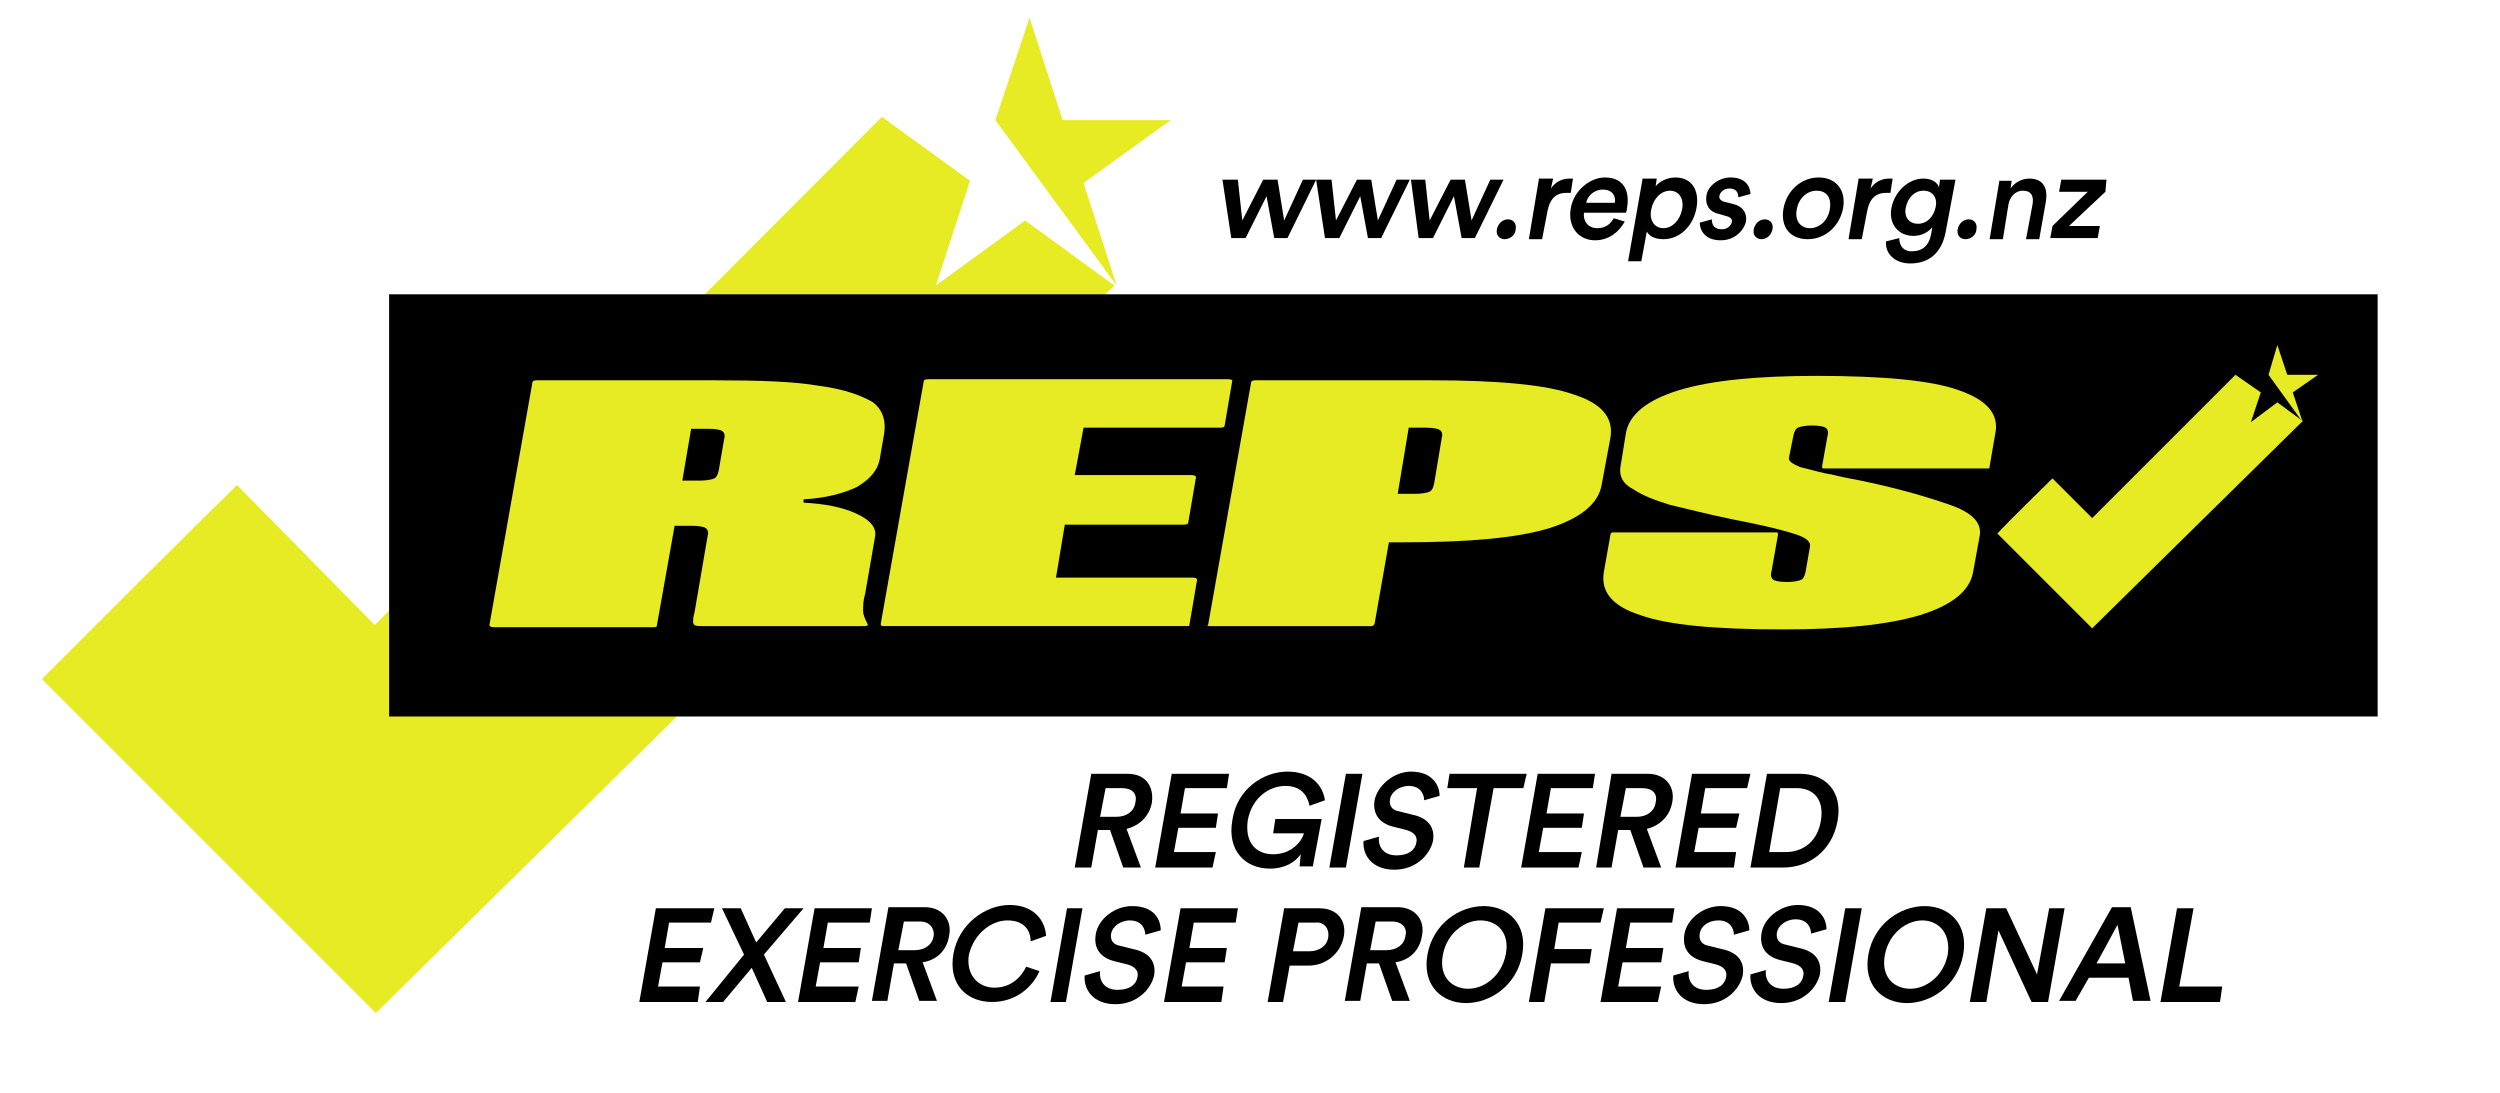 <svg xmlns="http://www.w3.org/2000/svg" xmlns:xlink="http://www.w3.org/1999/xlink" id="Layer_1" x="0px" y="0px" viewBox="0 0 226.8 99.2" xml:space="preserve"><path fill="#E6EB23" d="M84.9,25.9l3.1-9.5l-8-5.8l-46,46.1L21.5,44C15.6,49.8,9.7,55.7,3.8,61.6l30.3,30.3l67-66L93,20L84.9,25.9z"></path><polygon fill="#E6EB23" points="106.2,10.9 96.4,10.9 93.4,1.6 90.3,10.9 101.3,25.9 98.3,16.6 "></polygon><rect x="35.3" y="26.7" width="180.4" height="38.3"></rect><g>	<path fill="none" d="M64.3,38.8h-1.6l-0.8,4.7h1.6c0.6,0,1.1-0.1,1.3-0.2c0.2-0.1,0.4-0.4,0.4-0.7l0.5-3c0.1-0.4,0-0.6-0.2-0.7  C65.4,38.9,65,38.8,64.3,38.8z"></path>	<path fill="none" d="M129.7,44.7c0.2-0.1,0.4-0.4,0.4-0.7l0.7-4.2c0.1-0.4,0-0.6-0.2-0.7c-0.2-0.1-0.6-0.2-1.2-0.2h-1.6l-1.1,6h1.6  C129,44.8,129.4,44.8,129.7,44.7z"></path>	<path fill="#E6EB23" d="M74.3,35c-2.3-0.4-5.5-0.5-9.6-0.5h-16c-0.3,0-0.4,0.1-0.4,0.2l-3.9,22c0,0.1,0.1,0.2,0.4,0.2h14.4  c0.3,0,0.4,0,0.4-0.2l1.6-9h1.6c0.6,0,1.1,0.1,1.2,0.2c0.2,0.1,0.3,0.4,0.2,0.7l-1.2,7L62.9,56c0,0.3-0.1,0.5,0.1,0.7  c0.2,0.1,0.4,0.1,0.6,0.1h14.6c0.4,0,0.6,0,0.5-0.2c-0.2-0.4-0.4-0.8-0.4-1.2c0-0.4,0-0.9,0.2-1.6l0.9-5.2c0.1-0.7-0.4-1.4-1.7-2  c-1.3-0.6-2.9-0.9-4.8-1l0-0.3c1.9-0.1,3.5-0.5,4.8-1.1c1.2-0.7,1.9-1.5,2.1-2.5l0.4-2.3c0.2-1.2-0.1-2.2-1-2.9  C78.2,35.9,76.6,35.3,74.3,35z M65.2,42.7c-0.1,0.4-0.2,0.6-0.4,0.7c-0.2,0.1-0.7,0.2-1.3,0.2h-1.6l0.8-4.7h1.6  c0.6,0,1.1,0.1,1.2,0.2c0.2,0.1,0.3,0.4,0.2,0.7L65.2,42.7z"></path>	<path fill="#E6EB23" d="M111.4,34.4H84.2c-0.3,0-0.4,0.1-0.4,0.2l-3.9,22c0,0.2,0.1,0.2,0.4,0.2h27.3c0.3,0,0.3,0,0.3-0.1l0.7-4.1  c0-0.1-0.1-0.2-0.4-0.2H95.8l0.8-4.8h10.8c0.3,0,0.4-0.1,0.4-0.2l0.7-4.1c0-0.1-0.1-0.2-0.4-0.2H97.5l0.8-4.3h12.4  c0.3,0,0.4-0.1,0.4-0.2l0.7-4.1C111.8,34.5,111.7,34.4,111.4,34.4z"></path>	<path fill="#E6EB23" d="M109.7,56.8h14.7c0.2,0,0.2-0.1,0.3-0.2l1.3-7.4h1.2c6.1,0,10.5-0.4,13.4-1.3c2.8-0.9,4.4-2.2,4.7-3.9  l0.8-4.3c0.3-1.8-0.8-3.1-3.3-3.9c-2.5-0.9-6.9-1.3-12.9-1.3h-16c-0.3,0-0.4,0.1-0.4,0.2l-3.9,22C109.5,56.7,109.5,56.8,109.7,56.8  z M127.8,38.8h1.6c0.6,0,1.1,0.1,1.2,0.2c0.2,0.1,0.3,0.4,0.2,0.7l-0.7,4.2c-0.1,0.4-0.2,0.6-0.4,0.7c-0.2,0.1-0.7,0.2-1.3,0.2  h-1.6L127.8,38.8z"></path>	<path fill="#E6EB23" d="M177.7,35.4c-2.5-0.9-6.9-1.3-12.9-1.3c-5.4,0-9.5,0.4-12.5,1.3c-2.9,0.9-4.5,2.2-4.8,3.9l-0.5,3.1  c-0.1,0.8,0.2,1.5,1.2,2c0.9,0.6,2,1,3.3,1.4c1.3,0.3,3.2,0.8,5.6,1.3l1.5,0.3c2,0.4,3.5,0.8,4.4,1.1c0.9,0.3,1.3,0.7,1.2,1.1  l-0.4,2.3c-0.1,0.4-0.2,0.6-0.4,0.7c-0.2,0.1-0.7,0.2-1.3,0.2s-1.1-0.1-1.2-0.2c-0.2-0.1-0.3-0.4-0.2-0.7l0.6-3.4  c0-0.1,0-0.2-0.1-0.2h-14.9c-0.1,0-0.2,0.1-0.2,0.2l-0.6,3.4c-0.3,1.8,0.8,3.1,3.3,3.9c2.5,0.9,6.8,1.3,12.9,1.3  c5.4,0,9.5-0.4,12.5-1.3c2.9-0.9,4.5-2.2,4.8-3.9l0.6-3.3c0.2-1.2-0.7-2.1-2.7-2.8c-2-0.7-4.7-1.5-8.1-2.2  c-0.4-0.1-1.2-0.2-2.4-0.5c-1.2-0.2-2.1-0.5-3-0.7c-0.8-0.3-1.2-0.6-1.1-0.9l0.4-2c0.1-0.4,0.2-0.6,0.4-0.7  c0.2-0.1,0.7-0.2,1.3-0.2c0.6,0,1.1,0.1,1.2,0.2c0.2,0.1,0.3,0.4,0.2,0.7l-0.5,2.8c0,0.1,0,0.2,0.1,0.2h15c0.1,0,0.1-0.1,0.1-0.2  l0.5-2.9C181.4,37.6,180.3,36.3,177.7,35.4z"></path></g><polygon fill="#E6EB23" points="210.3,34 207.5,34 206.6,31.3 205.8,34 208.9,38.3 208,35.6 "></polygon><g>	<path fill="none" d="M134.3,83.5c-1.4,0-3,1-3.4,3.1c-0.4,2,0.9,3.1,2.3,3.1c1.4,0,3-1,3.4-3.1C137,84.6,135.8,83.5,134.3,83.5z"></path>	<path fill="none" d="M126.3,83.6h-1.5l-0.5,2.6h1.5c0.9,0,1.6-0.5,1.7-1.3C127.7,84.2,127.2,83.6,126.3,83.6z"></path>	<path fill="none" d="M117.7,83.6l-0.5,2.6h1.5c0.9,0,1.5-0.5,1.7-1.3c0.1-0.8-0.3-1.3-1.2-1.3H117.7z"></path>	<polygon fill="none" points="192.1,83.9 190.2,87.4 192.8,87.4  "></polygon>	<path fill="none" d="M101.8,71.5h-1.5l-0.5,2.6h1.5c0.9,0,1.6-0.5,1.7-1.3C103.2,72,102.7,71.5,101.8,71.5z"></path>	<path fill="none" d="M150.9,20.6c0.8,0,1.5-0.7,1.7-1.7l0,0c0.2-1-0.3-1.7-1.1-1.7c-0.8,0-1.5,0.7-1.7,1.7  C149.6,20,150.1,20.6,150.9,20.6z"></path>	<path fill="none" d="M83.4,83.6h-1.5l-0.5,2.6H83c0.9,0,1.6-0.5,1.7-1.3C84.8,84.2,84.3,83.6,83.4,83.6z"></path>	<path fill="none" d="M150.3,72.8c0.1-0.8-0.3-1.3-1.2-1.3h-1.5l-0.5,2.6h1.5C149.5,74.1,150.1,73.5,150.3,72.8z"></path>	<path fill="none" d="M174.3,83.5c-1.4,0-3,1-3.4,3.1c-0.4,2,0.9,3.1,2.3,3.1c1.4,0,3-1,3.4-3.1C177,84.6,175.8,83.5,174.3,83.5z"></path>	<path fill="none" d="M145.4,17.2c-0.8,0-1.3,0.6-1.5,1.2h2.6C146.5,17.7,146.2,17.2,145.4,17.2z"></path>	<path fill="none" d="M165.2,74.4c0.4-2-0.7-2.9-2.2-2.9h-1.5l-1,5.9h1.5C163.5,77.4,164.9,76.4,165.2,74.4z"></path>	<path fill="none" d="M174.5,17.3c-0.8,0-1.5,0.6-1.6,1.5c-0.2,0.9,0.3,1.5,1.1,1.5c0.8,0,1.5-0.6,1.6-1.5  C175.8,17.9,175.3,17.3,174.5,17.3z"></path>	<path fill="none" d="M164.8,17.3c-0.8,0-1.6,0.6-1.8,1.7c-0.2,1.1,0.4,1.7,1.2,1.7c0.8,0,1.6-0.6,1.8-1.7  C166.2,17.8,165.6,17.3,164.8,17.3z"></path>	<path fill="#E6EB23" d="M204.2,38.3l0.9-2.7l-2.3-1.6L189.8,47l-3.6-3.6c-1.7,1.7-3.4,3.3-5,5l8.6,8.6l19.1-18.8l-2.3-1.7  L204.2,38.3z"></path>	<path d="M149,16.3l-1.3,7.4h1.2l0.5-2.7c0.2,0.4,0.7,0.7,1.5,0.7c1.5,0,2.7-1.2,3-2.8c0.3-1.6-0.4-2.8-1.9-2.8  c-0.8,0-1.5,0.4-1.8,0.8l0.1-0.7H149z M151.5,17.3c0.8,0,1.3,0.7,1.1,1.7l0,0c-0.2,1-0.9,1.7-1.7,1.7c-0.8,0-1.3-0.7-1.1-1.7  C150,18,150.7,17.3,151.5,17.3z"></path>	<path d="M139.6,16.3l-0.9,5.4h1.2l0.5-2.6c0.2-1,0.7-1.6,1.7-1.6c0.1,0,0.3,0,0.4,0l0.2-1.3c-0.1,0-0.2,0-0.3,0  c-0.7,0-1.3,0.3-1.7,0.9l0.2-0.9H139.6z"></path>	<path d="M156.2,20.8c-0.7,0-0.9-0.4-0.9-0.9l-1.1,0.3c0,0.6,0.4,1.6,1.9,1.6c1.3,0,2.1-0.9,2.3-1.7c0.1-0.8-0.3-1.4-1.2-1.6  l-0.8-0.2c-0.3-0.1-0.5-0.3-0.4-0.6c0.1-0.3,0.4-0.6,0.9-0.6c0.7,0,0.8,0.5,0.8,0.8l1.1-0.3c0-0.5-0.3-1.5-1.8-1.5  c-1.1,0-2.1,0.8-2.2,1.7c-0.1,0.7,0.2,1.4,1.1,1.6l0.7,0.2c0.4,0.1,0.6,0.3,0.5,0.6C157,20.5,156.7,20.8,156.2,20.8z"></path>	<polygon points="186,21.6 190.3,21.6 190.5,20.5 187.7,20.5 191,17.4 191.1,16.3 187,16.3 186.8,17.4 189.4,17.4 186.2,20.5  "></polygon>	<path d="M181.4,16.3l-0.9,5.4h1.2l0.5-3.1c0.1-0.7,0.6-1.3,1.3-1.3c0.8,0,1,0.5,0.9,1.2l-0.6,3.2h1.2l0.6-3.4  c0.2-1.2-0.2-2.1-1.5-2.1c-0.6,0-1.3,0.3-1.7,0.9l0.1-0.7H181.4z"></path>	<path d="M168.6,16.3l-0.9,5.4h1.2l0.5-2.6c0.2-1,0.7-1.6,1.7-1.6c0.1,0,0.3,0,0.4,0l0.2-1.3c-0.1,0-0.2,0-0.3,0  c-0.7,0-1.3,0.3-1.7,0.9l0.2-0.9H168.6z"></path>	<path d="M178.6,19.9c-0.5,0-0.9,0.4-1,0.9c-0.1,0.5,0.2,0.9,0.7,0.9s1-0.4,1-0.9C179.4,20.3,179.1,19.9,178.6,19.9z"></path>	<path d="M160.8,20.8c0.1-0.5-0.2-0.9-0.7-0.9s-0.9,0.4-1,0.9c-0.1,0.5,0.2,0.9,0.7,0.9S160.7,21.3,160.8,20.8z"></path>	<path d="M136.8,19.9c-0.5,0-0.9,0.4-1,0.9c-0.1,0.5,0.2,0.9,0.7,0.9s1-0.4,1-0.9C137.6,20.3,137.3,19.9,136.8,19.9z"></path>	<polygon points="133.5,20 132.9,16.3 131.6,16.3 129.7,20 129.3,16.3 128,16.3 128.7,21.6 130,21.6 131.9,17.8 132.6,21.6   133.8,21.6 136.4,16.3 135.2,16.3  "></polygon>	<polygon points="125,20 124.4,16.3 123.1,16.3 121.2,20 120.8,16.3 119.4,16.3 120.2,21.6 121.5,21.6 123.4,17.8 124.1,21.6   125.3,21.6 127.9,16.3 126.7,16.3  "></polygon>	<polygon points="116.5,20 115.9,16.3 114.6,16.3 112.7,20 112.3,16.3 110.9,16.3 111.7,21.6 113,21.6 114.9,17.8 115.6,21.6   116.8,21.6 119.4,16.3 118.2,16.3  "></polygon>	<path d="M165,16.1c-1.6,0-2.9,1.2-3.2,2.8c-0.3,1.7,0.6,2.8,2.2,2.8c1.6,0,2.9-1.2,3.2-2.8C167.5,17.3,166.6,16.1,165,16.1z   M166,19c-0.2,1.1-1,1.7-1.8,1.7c-0.8,0-1.4-0.6-1.2-1.7c0.2-1.1,1-1.7,1.8-1.7C165.6,17.3,166.2,17.8,166,19z"></path>	<path d="M175.9,17c-0.1-0.4-0.6-0.8-1.4-0.8c-1.4,0-2.6,1.2-2.9,2.6c-0.3,1.5,0.6,2.6,2,2.6c0.8,0,1.4-0.4,1.7-0.8l-0.1,0.6  c-0.2,1.1-0.8,1.6-1.8,1.6c-0.7,0-1.1-0.5-1.1-1.2l-1.2,0.3c-0.1,1.1,0.8,2,2.2,2c2,0,2.9-1.3,3.2-2.8l0.9-4.8H176L175.9,17z   M175.6,18.8c-0.2,0.9-0.8,1.5-1.6,1.5c-0.8,0-1.3-0.6-1.1-1.5c0.2-0.9,0.8-1.5,1.6-1.5C175.3,17.3,175.8,17.9,175.6,18.8z"></path>	<path d="M145.6,16.1c-1.3,0-2.8,1.1-3.1,2.8c-0.3,1.8,0.8,2.9,2.2,2.9c1.3,0,2.2-0.8,2.7-1.7l-1-0.3c-0.3,0.5-0.7,0.9-1.5,0.9  c-0.8,0-1.3-0.6-1.2-1.4h3.8c0,0,0.1-0.2,0.1-0.4C147.9,17.2,147.2,16.1,145.6,16.1z M143.9,18.4c0.1-0.6,0.7-1.2,1.5-1.2  c0.9,0,1.2,0.6,1.1,1.2H143.9z"></path>	<polygon points="112.1,83.7 112.3,82.4 107.1,82.4 105.6,90.9 110.8,90.9 111,89.5 107.2,89.5 107.6,87.3 111.1,87.3 111.3,86   107.9,86 108.3,83.7  "></polygon>	<path d="M102.7,82.2c-1.6,0-3.1,1.2-3.3,2.6c-0.2,1.3,0.5,2.1,1.7,2.4l1.2,0.3c0.7,0.2,1,0.6,0.9,1.1c-0.1,0.7-0.7,1.2-1.8,1.2  c-1.2,0-1.7-0.8-1.6-1.7l-1.4,0.4c-0.1,1.2,0.7,2.6,2.8,2.6c1.9,0,3.2-1.3,3.5-2.6c0.2-1.2-0.4-2.1-1.9-2.4l-1.2-0.3  c-0.6-0.1-0.9-0.5-0.8-1.1c0.1-0.6,0.8-1.2,1.7-1.2c1.1,0,1.4,0.8,1.4,1.3l1.4-0.4C105.3,83.4,104.7,82.2,102.7,82.2z"></path>	<polygon points="197.5,82.4 196,90.9 201.4,90.9 201.6,89.5 197.7,89.5 199,82.4  "></polygon>	<path d="M158.8,88.4c-0.1,1.2,0.7,2.6,2.8,2.6c1.9,0,3.2-1.3,3.5-2.6c0.2-1.2-0.4-2.1-1.9-2.4l-1.2-0.3c-0.6-0.1-0.9-0.5-0.8-1.1  c0.1-0.6,0.8-1.2,1.7-1.2c1.1,0,1.4,0.8,1.4,1.3l1.4-0.4c0-0.9-0.6-2.2-2.6-2.2c-1.6,0-3.1,1.2-3.3,2.6c-0.2,1.3,0.5,2.1,1.7,2.4  l1.2,0.3c0.7,0.2,1,0.6,0.9,1.1c-0.1,0.7-0.7,1.2-1.8,1.2c-1.2,0-1.7-0.8-1.6-1.7L158.8,88.4z"></path>	<polygon points="165.9,90.9 167.4,90.9 168.9,82.4 167.4,82.4  "></polygon>	<polygon points="184.8,88.4 182,82.4 180.2,82.4 178.7,90.9 180.2,90.9 181.3,84.4 184.3,90.9 185.8,90.9 187.3,82.4 185.9,82.4    "></polygon>	<polygon points="95.3,90.9 96.7,90.9 98.2,82.4 96.8,82.4  "></polygon>	<path d="M189.5,88.7h3.6l0.4,2.1h1.6l-1.8-8.5h-1.7l-4.8,8.5h1.5L189.5,88.7z M192.1,83.9l0.7,3.5h-2.6L192.1,83.9z"></path>	<path d="M174.6,82.2c-2.2,0-4.6,1.6-5.1,4.4c-0.5,2.8,1.3,4.4,3.5,4.4s4.6-1.6,5.1-4.4C178.6,83.8,176.8,82.2,174.6,82.2z   M176.7,86.6c-0.4,2-2,3.1-3.4,3.1c-1.4,0-2.7-1-2.3-3.1c0.4-2,2-3.1,3.4-3.1C175.8,83.5,177,84.6,176.7,86.6z"></path>	<polygon points="58,90.9 63.3,90.9 63.5,89.5 59.7,89.5 60.1,87.3 63.5,87.3 63.8,86 60.3,86 60.7,83.7 64.5,83.7 64.8,82.4   59.5,82.4  "></polygon>	<path d="M86.1,84.9c0.3-1.4-0.6-2.6-2.2-2.6h-3.3l-1.5,8.5h1.4l0.6-3.4h1.1l1.2,3.4h1.6l-1.3-3.5C85,87.1,85.9,86.2,86.1,84.9z   M84.7,84.9c-0.1,0.8-0.8,1.3-1.7,1.3h-1.5l0.5-2.6h1.5C84.3,83.6,84.8,84.2,84.7,84.9z"></path>	<path d="M116.5,82.4l-1.5,8.5h1.4l0.6-3.3h1.7c1.6,0,2.9-1.1,3.2-2.6c0.3-1.5-0.6-2.6-2.2-2.6H116.5z M120.5,85  c-0.1,0.8-0.8,1.3-1.7,1.3h-1.5l0.5-2.6h1.5C120.1,83.6,120.6,84.2,120.5,85z"></path>	<path d="M155.9,83.5c1.1,0,1.4,0.8,1.4,1.3l1.4-0.4c0-0.9-0.6-2.2-2.6-2.2c-1.6,0-3.1,1.2-3.3,2.6c-0.2,1.3,0.5,2.1,1.7,2.4  l1.2,0.3c0.7,0.2,1,0.6,0.9,1.1c-0.1,0.7-0.7,1.2-1.8,1.2c-1.2,0-1.7-0.8-1.6-1.7l-1.4,0.4c-0.1,1.2,0.7,2.6,2.8,2.6  c1.9,0,3.2-1.3,3.5-2.6c0.2-1.2-0.4-2.1-1.9-2.4l-1.2-0.3c-0.6-0.1-0.9-0.5-0.8-1.1C154.3,84,155,83.5,155.9,83.5z"></path>	<polygon points="78.9,83.7 79.1,82.4 73.9,82.4 72.4,90.9 77.6,90.9 77.9,89.5 74,89.5 74.4,87.3 77.9,87.3 78.1,86 74.7,86   75.1,83.7  "></polygon>	<polygon points="65.6,90.9 68.2,87.8 69.6,90.9 71.3,90.9 69.3,86.6 72.9,82.4 71.2,82.4 68.6,85.5 67.2,82.4 65.5,82.4 67.5,86.6   64,90.9  "></polygon>	<path d="M91.4,83.5c1.4,0,2.1,0.8,2.1,1.9l1.4-0.5c-0.1-1.5-1.2-2.8-3.3-2.8c-2.2,0-4.6,1.7-5.1,4.4c-0.5,2.8,1.2,4.4,3.5,4.4  c2.2,0,3.7-1.4,4.3-2.8l-1.2-0.4c-0.5,1-1.4,1.9-2.9,1.9c-1.4,0-2.6-1.1-2.3-3C88.4,84.6,90,83.5,91.4,83.5z"></path>	<path d="M129,84.9c0.3-1.4-0.6-2.6-2.2-2.6h-3.3l-1.5,8.5h1.4l0.6-3.4h1.1l1.2,3.4h1.6l-1.3-3.5C127.9,87.1,128.8,86.2,129,84.9z   M127.5,84.9c-0.1,0.8-0.8,1.3-1.7,1.3h-1.5l0.5-2.6h1.5C127.2,83.6,127.7,84.2,127.5,84.9z"></path>	<polygon points="151.7,83.7 151.9,82.4 146.7,82.4 145.2,90.9 150.4,90.9 150.7,89.5 146.8,89.5 147.2,87.3 150.7,87.3 150.9,86   147.5,86 147.9,83.7  "></polygon>	<path d="M134.6,82.2c-2.2,0-4.6,1.6-5.1,4.4c-0.5,2.8,1.3,4.4,3.5,4.4s4.6-1.6,5.1-4.4C138.6,83.8,136.8,82.2,134.6,82.2z   M136.6,86.6c-0.4,2-2,3.1-3.4,3.1c-1.4,0-2.7-1-2.3-3.1c0.4-2,2-3.1,3.4-3.1C135.8,83.5,137,84.6,136.6,86.6z"></path>	<polygon points="145.2,83.7 145.5,82.4 140.2,82.4 138.7,90.9 140.1,90.9 140.7,87.4 144.2,87.4 144.4,86.1 141,86.1 141.4,83.7    "></polygon>	<path d="M116.8,70c-2.2,0-4.6,1.6-5,4.4c-0.5,2.8,1.2,4.4,3.4,4.4c1.4,0,2.3-0.6,2.8-1.3l-0.1,1.1h1.2l0.8-4.3h-4.2l-0.2,1.3h2.8  c-0.2,0.7-1.1,1.9-2.8,1.9c-1.5,0-2.6-1-2.3-3.1c0.4-2.1,2-3.1,3.4-3.1c1.4,0,2,0.8,2.2,1.8l1.4-0.5C120,71.2,118.9,70,116.8,70z"></path>	<polygon points="104.8,78.7 110,78.7 110.3,77.3 106.5,77.3 106.9,75.1 110.3,75.1 110.5,73.8 107.1,73.8 107.5,71.5 111.3,71.5   111.5,70.2 106.3,70.2  "></polygon>	<path d="M102.3,70.2H99l-1.5,8.5H99l0.6-3.4h1.1l1.2,3.4h1.6l-1.3-3.5c1.2-0.3,2.1-1.2,2.3-2.4C104.7,71.3,103.9,70.2,102.3,70.2z   M103,72.8c-0.1,0.8-0.8,1.3-1.7,1.3h-1.5l0.5-2.6h1.5C102.7,71.5,103.2,72,103,72.8z"></path>	<polygon points="123.6,70.2 122.1,70.2 120.6,78.7 122.1,78.7  "></polygon>	<path d="M161.8,78.7c2.3,0,4.4-1.5,4.9-4.2c0.5-2.7-1.1-4.3-3.4-4.3h-3l-1.5,8.5H161.8z M161.5,71.5h1.5c1.5,0,2.5,1,2.2,2.9  c-0.3,2-1.7,2.9-3.2,2.9h-1.5L161.5,71.5z"></path>	<path d="M124.7,72.6c-0.2,1.3,0.5,2.1,1.7,2.4l1.2,0.3c0.7,0.2,1,0.6,0.9,1.1c-0.1,0.7-0.7,1.2-1.8,1.2c-1.2,0-1.7-0.8-1.6-1.7  l-1.4,0.4c-0.1,1.2,0.7,2.6,2.8,2.6c1.9,0,3.2-1.3,3.5-2.6c0.2-1.2-0.4-2.1-1.9-2.4l-1.2-0.3c-0.6-0.1-0.9-0.5-0.8-1.1  c0.1-0.6,0.8-1.2,1.7-1.2c1.1,0,1.4,0.8,1.4,1.3l1.4-0.4c0-0.9-0.6-2.2-2.6-2.2C126.5,70,125,71.2,124.7,72.6z"></path>	<polygon points="152,78.7 157.3,78.7 157.5,77.3 153.7,77.3 154.1,75.1 157.5,75.1 157.8,73.8 154.3,73.8 154.7,71.5 158.5,71.5   158.8,70.2 153.5,70.2  "></polygon>	<path d="M144.8,78.7h1.4l0.6-3.4h1.1l1.2,3.4h1.6l-1.3-3.5c1.2-0.3,2.1-1.2,2.3-2.4c0.3-1.4-0.6-2.6-2.2-2.6h-3.3L144.8,78.7z   M147.5,71.5h1.5c0.9,0,1.4,0.5,1.2,1.3c-0.1,0.8-0.8,1.3-1.7,1.3H147L147.5,71.5z"></path>	<polygon points="131.3,71.5 134,71.5 132.8,78.7 134.2,78.7 135.5,71.5 138.2,71.5 138.5,70.2 131.5,70.2  "></polygon>	<polygon points="143.2,78.7 143.5,77.3 139.6,77.3 140,75.1 143.5,75.1 143.7,73.8 140.3,73.8 140.7,71.5 144.5,71.5 144.7,70.2   139.5,70.2 138,78.7  "></polygon></g></svg>